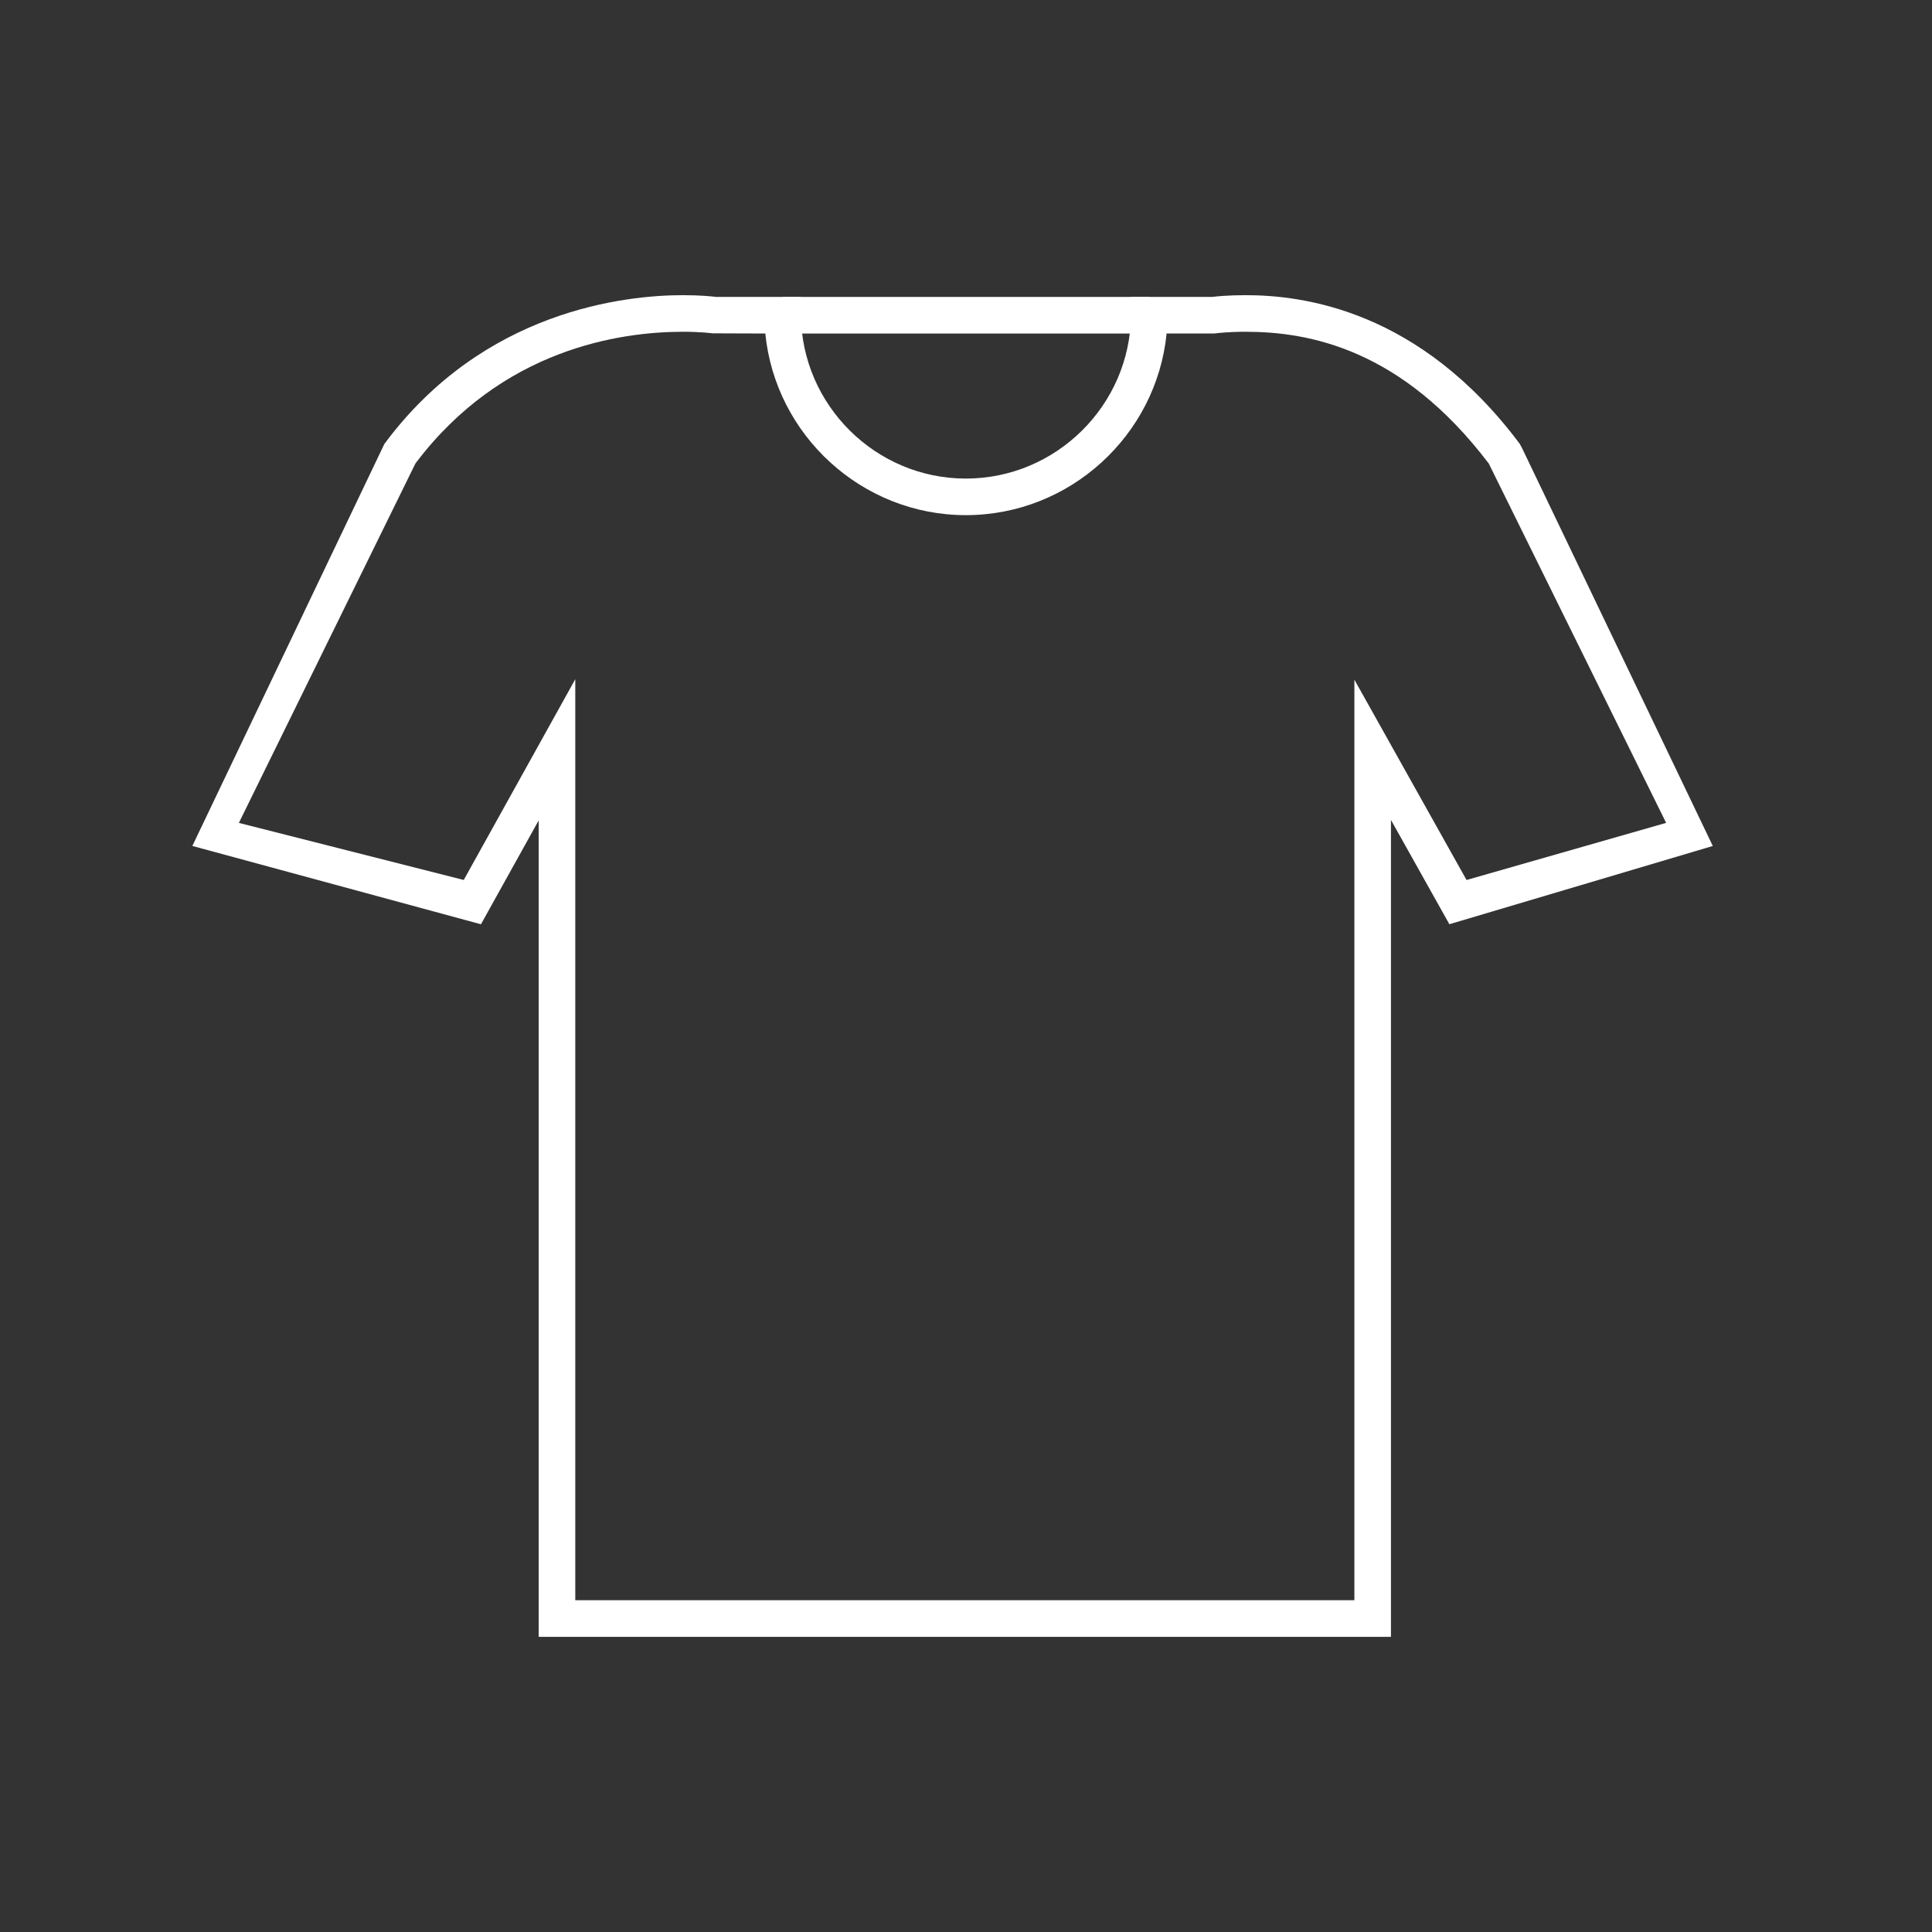 <svg xmlns="http://www.w3.org/2000/svg" fill="none" viewBox="0 0 72 72" height="72" width="72">
<rect x="0" y="0" width="72" height="72" fill="#333333" stroke="none"/>
<path fill="white" d="M51.837 61H20.075V30.574L17.924 34.445L7.168 31.526L14.323 16.547C18.028 11.541 23.34 11 25.452 11C26.096 11 26.539 11.047 26.687 11.065H29.842L29.848 11.741C29.878 15.101 32.635 17.835 35.994 17.835C39.358 17.835 42.119 15.101 42.149 11.741L42.155 11.065H45.175C45.323 11.047 45.77 11 46.42 11C48.548 11 52.901 11.54 56.639 16.544L56.737 16.73L63.831 31.527L54.014 34.443L51.837 30.556V61ZM21.439 59.636H50.474V25.33L54.654 32.795L62.092 30.666L55.483 17.276C52.24 13.004 48.792 12.364 46.42 12.364C45.737 12.364 45.319 12.421 45.315 12.422L45.219 12.429H43.476C43.099 16.218 39.875 19.198 35.994 19.198C32.118 19.198 28.897 16.218 28.521 12.429L26.546 12.422C26.542 12.421 26.128 12.364 25.452 12.364C23.101 12.364 18.693 13.004 15.481 17.274L8.902 30.667L17.282 32.794L21.439 25.312V59.636Z"></path>
<path fill="white" d="M42.831 11.066H29.166V12.43H42.831V11.066Z"></path>
</svg>
